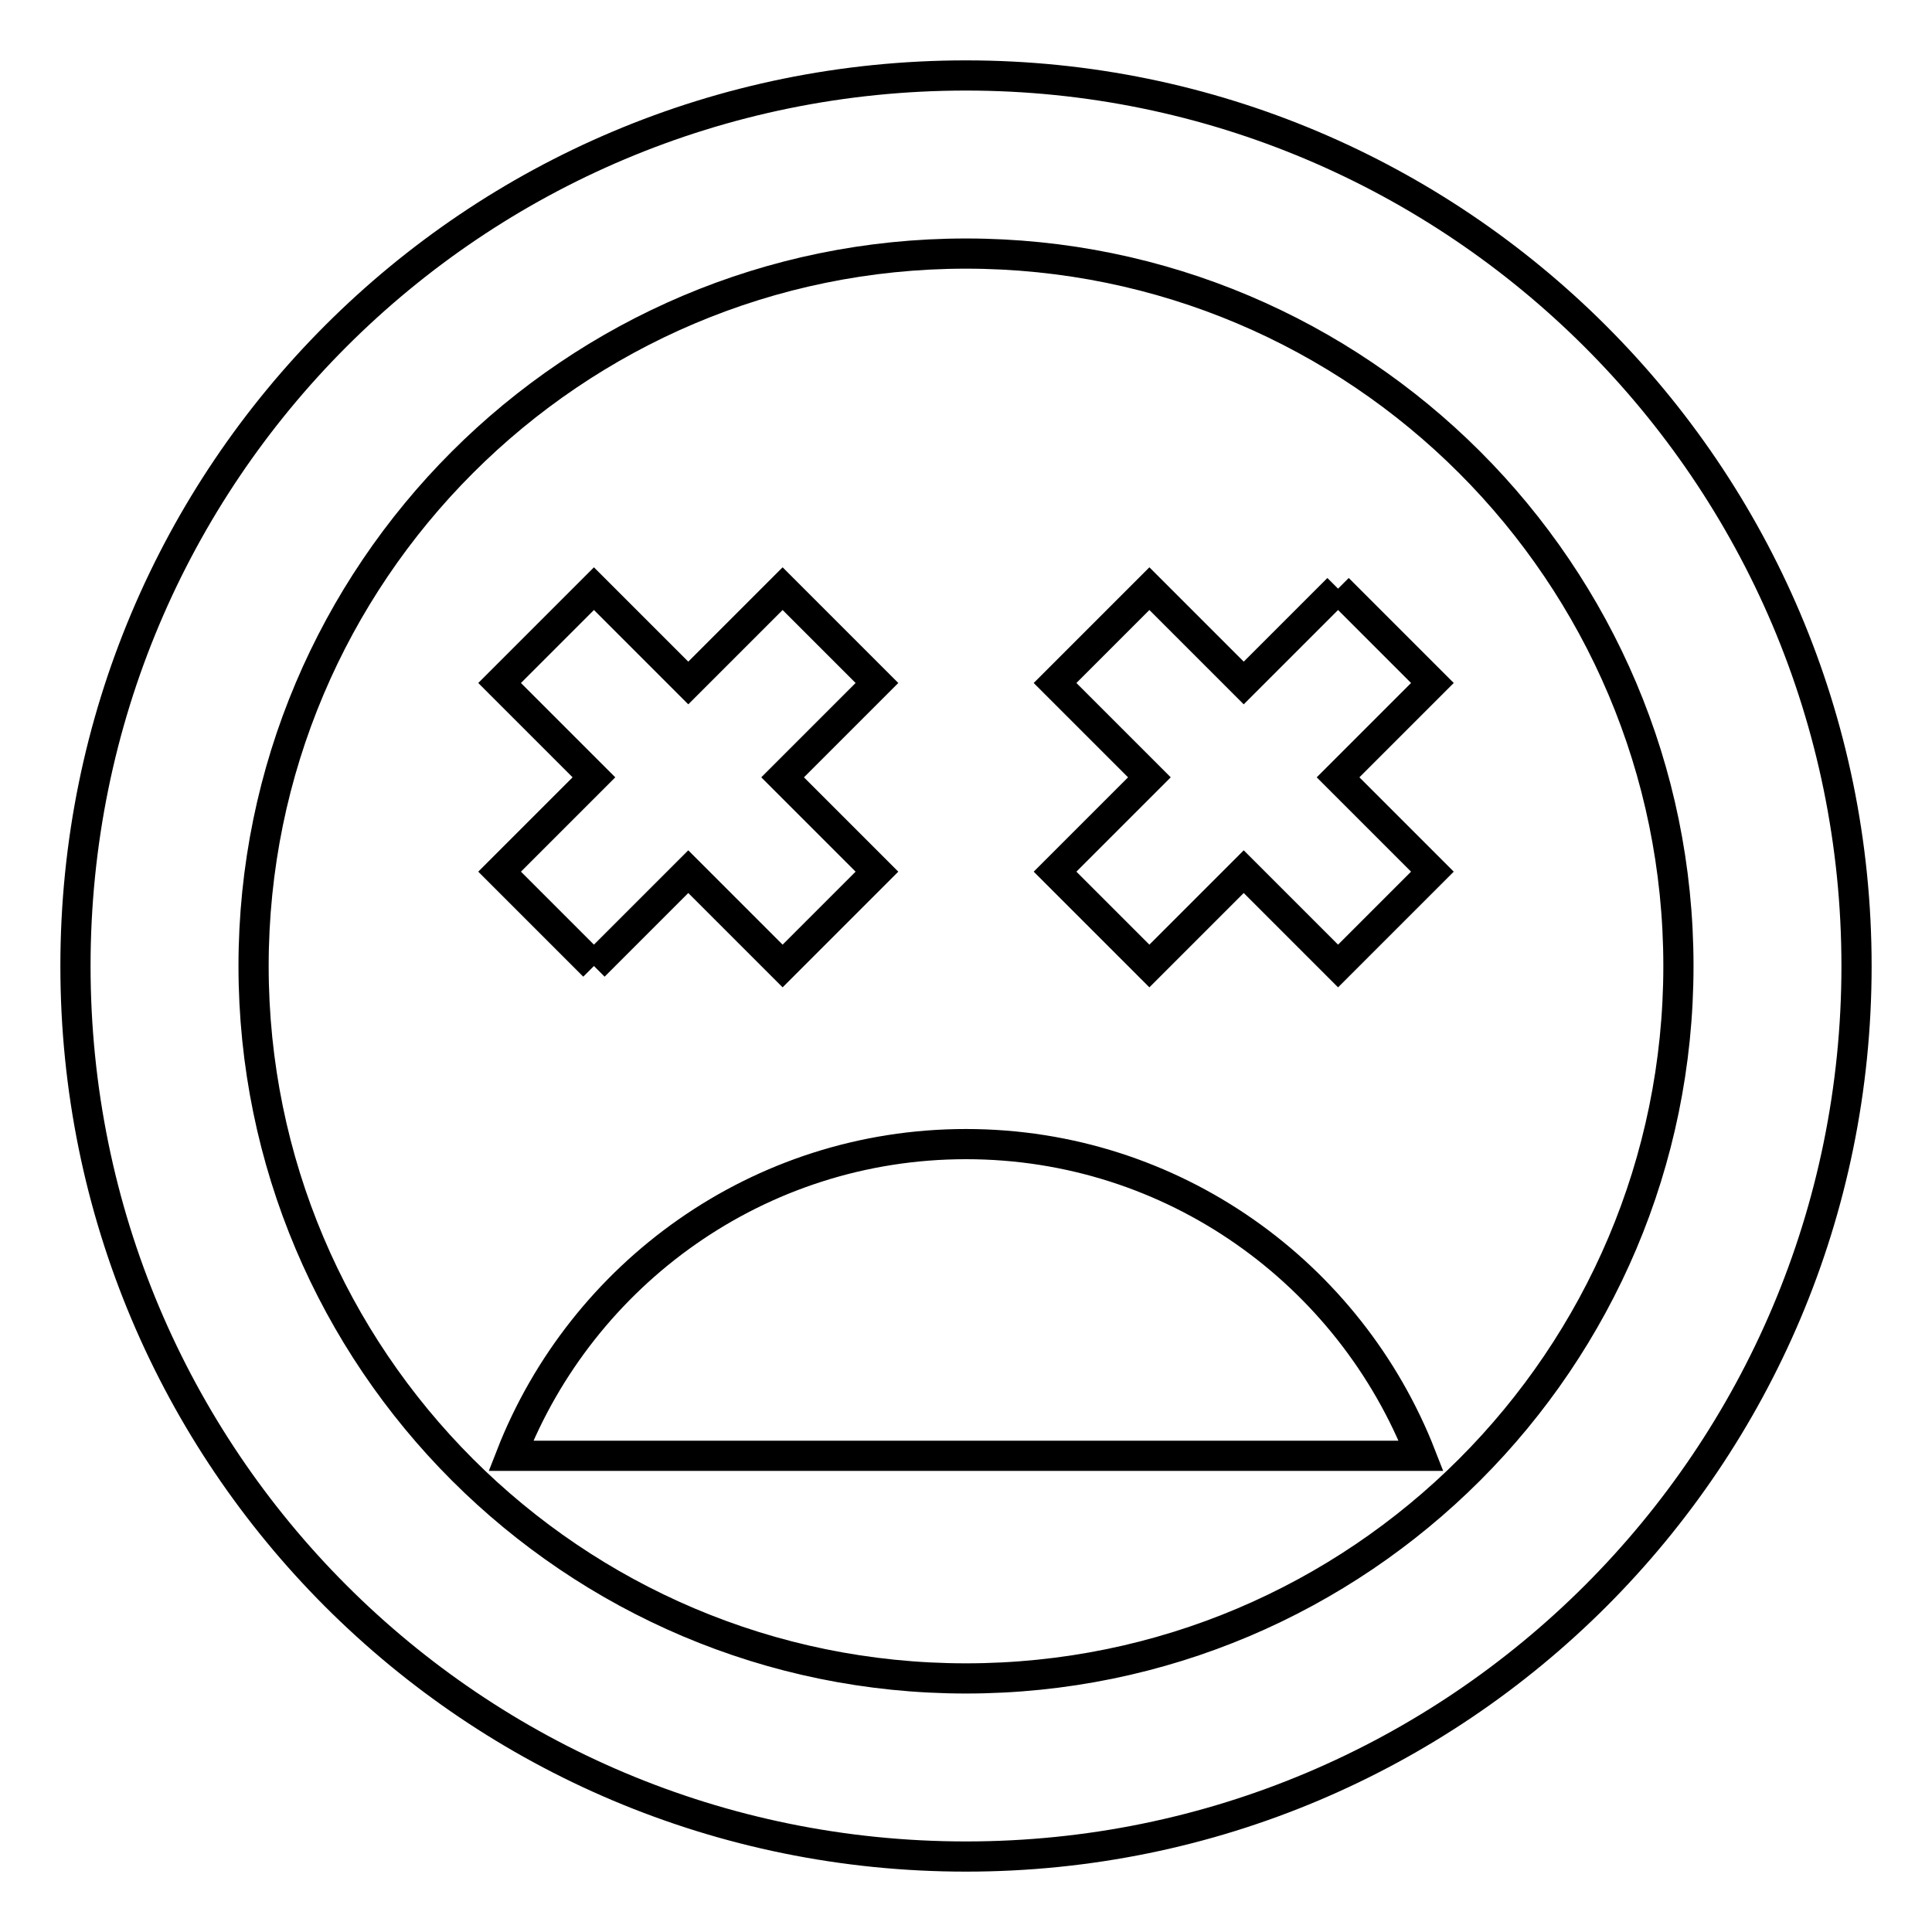 <?xml version="1.0" encoding="utf-8"?>
<!-- Svg Vector Icons : http://www.onlinewebfonts.com/icon -->
<!DOCTYPE svg PUBLIC "-//W3C//DTD SVG 1.1//EN" "http://www.w3.org/Graphics/SVG/1.1/DTD/svg11.dtd">
<svg version="1.1" xmlns="http://www.w3.org/2000/svg" xmlns:xlink="http://www.w3.org/1999/xlink" x="0px" y="0px" viewBox="0 0 256 256" enable-background="new 0 0 256 256" xml:space="preserve">
<g> <path stroke-width="4" fill-opacity="0" stroke="#000000"  d="M128,10C62.7,10,10,62.7,10,128c0,65.3,52.7,118,118,118c65.2,0,118-52.8,118-118C246,62.7,192.9,10,128,10  M128,222.4c-52.1,0-94.4-42.3-94.4-94.4c0-52.1,42.3-94.4,94.4-94.4c52.1,0,94.4,42.3,94.4,94.4l0,0 C222.4,180.1,180.1,222.4,128,222.4 M177.3,78l-12.5,12.5L152.3,78l-12.5,12.5l12.5,12.5l-12.5,12.5l12.5,12.5l12.5-12.5l12.5,12.5 l12.5-12.5L177.3,103l12.5-12.5L177.3,78 M78.7,128l12.5-12.5l12.5,12.5l12.5-12.5L103.7,103l12.5-12.5L103.7,78L91.2,90.5L78.7,78 L66.2,90.5L78.7,103l-12.5,12.5L78.7,128 M128,151.6c-27.5,0-50.9,17.2-60.3,41.3h120.6C178.9,168.8,155.5,151.6,128,151.6z"/></g>
</svg>